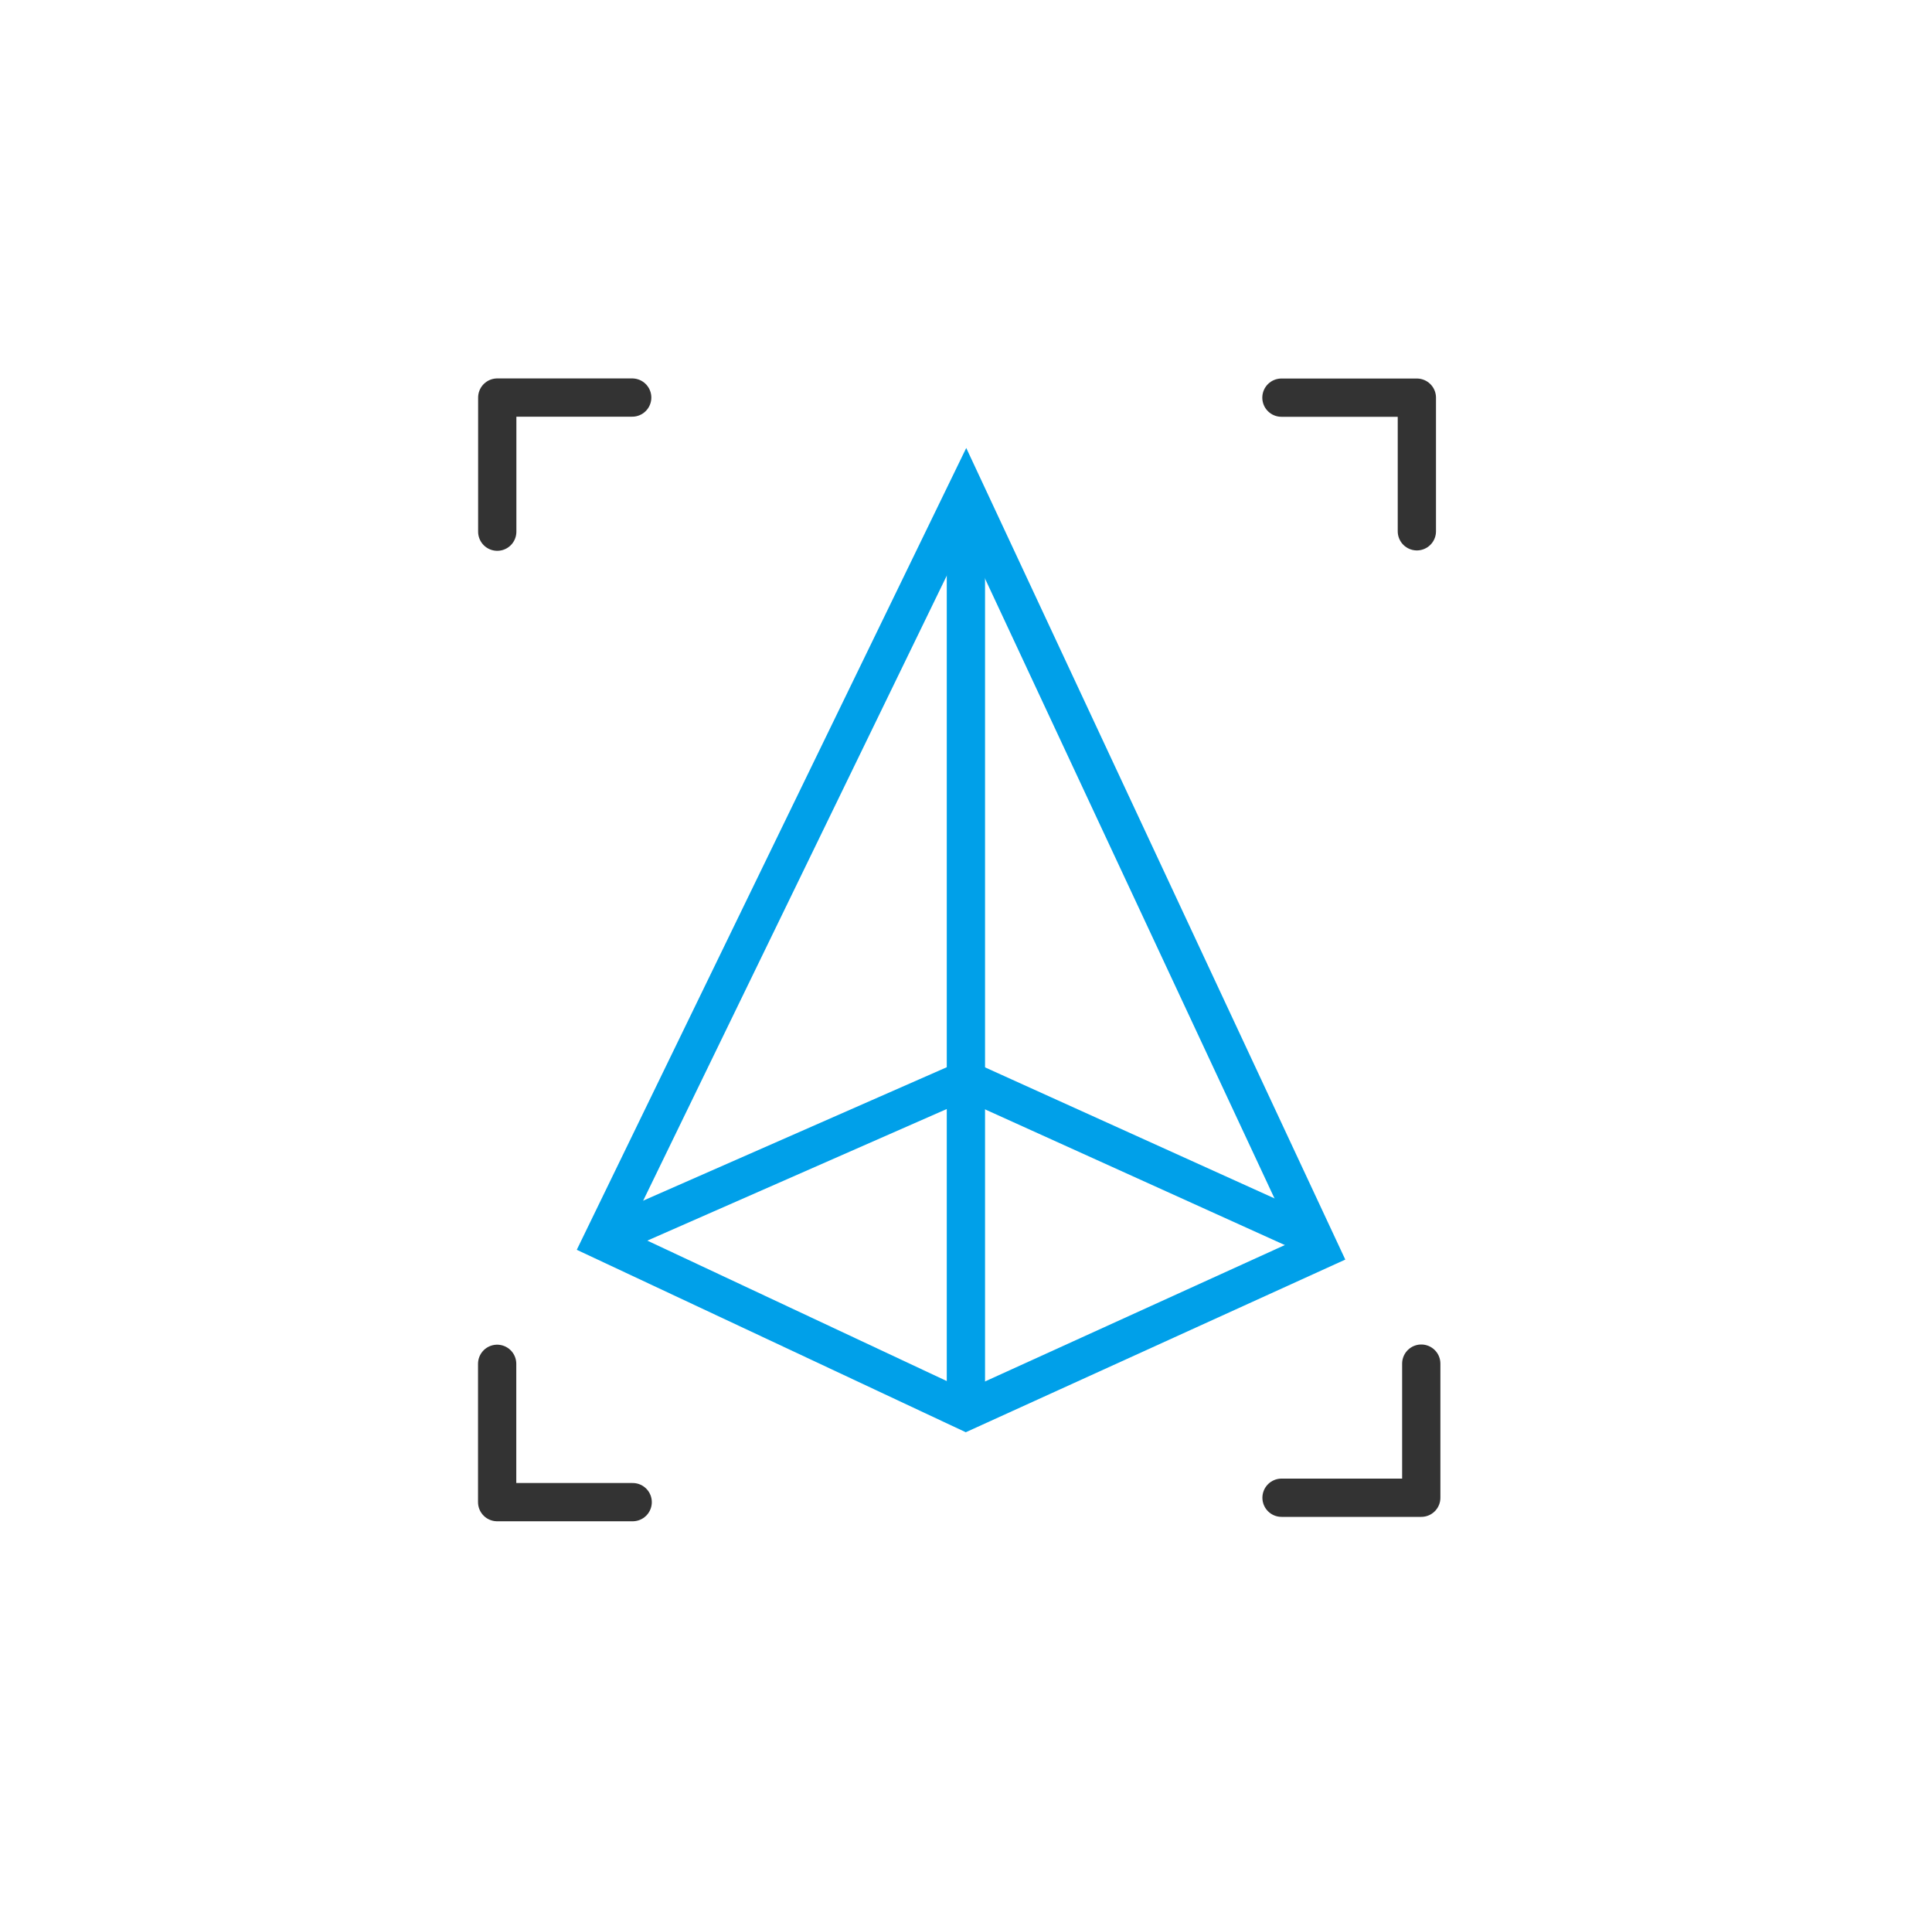<svg xmlns:xlink="http://www.w3.org/1999/xlink" xmlns="http://www.w3.org/2000/svg" fill="none" viewBox="0 0 202 200" height="200" width="202">
	<desc>
			Created with Pixso.
	</desc>
	<defs>
		<clipPath id="clip4_694">
			<rect fill-opacity="0" fill="white" height="200" width="202" id="Dimensional Stability"></rect>
		</clipPath>
	</defs>
	<rect fill-opacity="0" fill="#FFFFFF" height="200" width="202" id="Dimensional Stability"></rect>
	<g clip-path="url(#clip4_694)">
		<path fill-rule="nonzero" fill-opacity="0" fill="#000000" d="M50 142.59L49.98 142.57C49.98 141.45 50.86 140.57 51.98 140.57C53.1 140.57 53.98 141.45 53.98 142.57L53.96 142.59L50 142.59ZM66.12 155.05L66.15 155.03C67.26 155.03 68.15 155.91 68.15 157.03C68.15 158.14 67.26 159.03 66.15 159.03L66.12 159L66.12 155.05Z" id="path"></path>
		<path stroke-linecap="round" stroke-linejoin="round" stroke-width="4" stroke-opacity="1" stroke="#333333" d="M51.98 142.57L51.98 157.03L66.15 157.03" id="path"></path>
		<path fill-rule="nonzero" fill-opacity="0" fill="#000000" d="M150.12 55.52L150.14 55.54C150.14 56.66 149.25 57.54 148.14 57.54C147.02 57.54 146.14 56.66 146.14 55.54L146.16 55.52L150.12 55.52ZM134 43.55L133.98 43.57C132.86 43.57 131.98 42.69 131.98 41.57C131.98 40.45 132.86 39.57 133.98 39.57L134 39.59L134 43.55Z" id="path"></path>
		<path stroke-linecap="round" stroke-linejoin="round" stroke-width="4" stroke-opacity="1" stroke="#333333" d="M148.14 55.54L148.14 41.57L133.98 41.57" id="path"></path>
		<path fill-rule="nonzero" fill-opacity="0" fill="#000000" d="M66.08 39.58L66.1 39.56C67.22 39.56 68.1 40.44 68.1 41.56C68.1 42.68 67.22 43.56 66.1 43.56L66.08 43.54L66.08 39.58ZM53.97 55.56L53.99 55.58C53.99 56.7 53.11 57.58 51.99 57.58C50.87 57.58 49.99 56.7 49.99 55.58L50.01 55.56L53.97 55.56Z" id="path"></path>
		<path stroke-linecap="round" stroke-linejoin="round" stroke-width="4" stroke-opacity="1" stroke="#333333" d="M66.1 41.56L51.99 41.56L51.99 55.58" id="path"></path>
		<path fill-rule="nonzero" fill-opacity="0" fill="#000000" d="M134.01 158.55L133.99 158.57C132.87 158.57 131.99 157.69 131.99 156.57C131.99 155.45 132.87 154.57 133.99 154.57L134.01 154.59L134.01 158.55ZM146.62 142.57L146.6 142.55C146.6 141.43 147.48 140.55 148.6 140.55C149.72 140.55 150.6 141.43 150.6 142.55L150.58 142.57L146.62 142.57Z" id="path"></path>
		<path stroke-linecap="round" stroke-linejoin="round" stroke-width="4" stroke-opacity="1" stroke="#333333" d="M133.99 156.57L148.6 156.57L148.6 142.55" id="path"></path>
		<path fill-rule="nonzero" fill-opacity="0" fill="#000000" d="" id="path"></path>
		<path stroke-width="4" stroke-opacity="1" stroke="#00A0E9" d="M65.42 128.5L100.99 112.87L135.99 128.71" id="path"></path>
		<path fill-rule="evenodd" fill-opacity="0" fill="#000000" d="M100.99 51.48L62.99 129.7L100.99 147.52L137.99 130.69L100.99 51.48Z" id="path"></path>
		<path stroke-width="4" stroke-opacity="1" stroke="#00A0E9" d="M62.99 129.7L100.99 147.52L137.99 130.69L100.99 51.48L62.99 129.7Z" id="path"></path>
		<path fill-rule="nonzero" fill-opacity="0" fill="#000000" d="" id="path"></path>
		<path stroke-width="4" stroke-opacity="1" stroke="#00A0E9" d="M100.99 55.44L100.99 145.54" id="path"></path>
	</g>
</svg>
